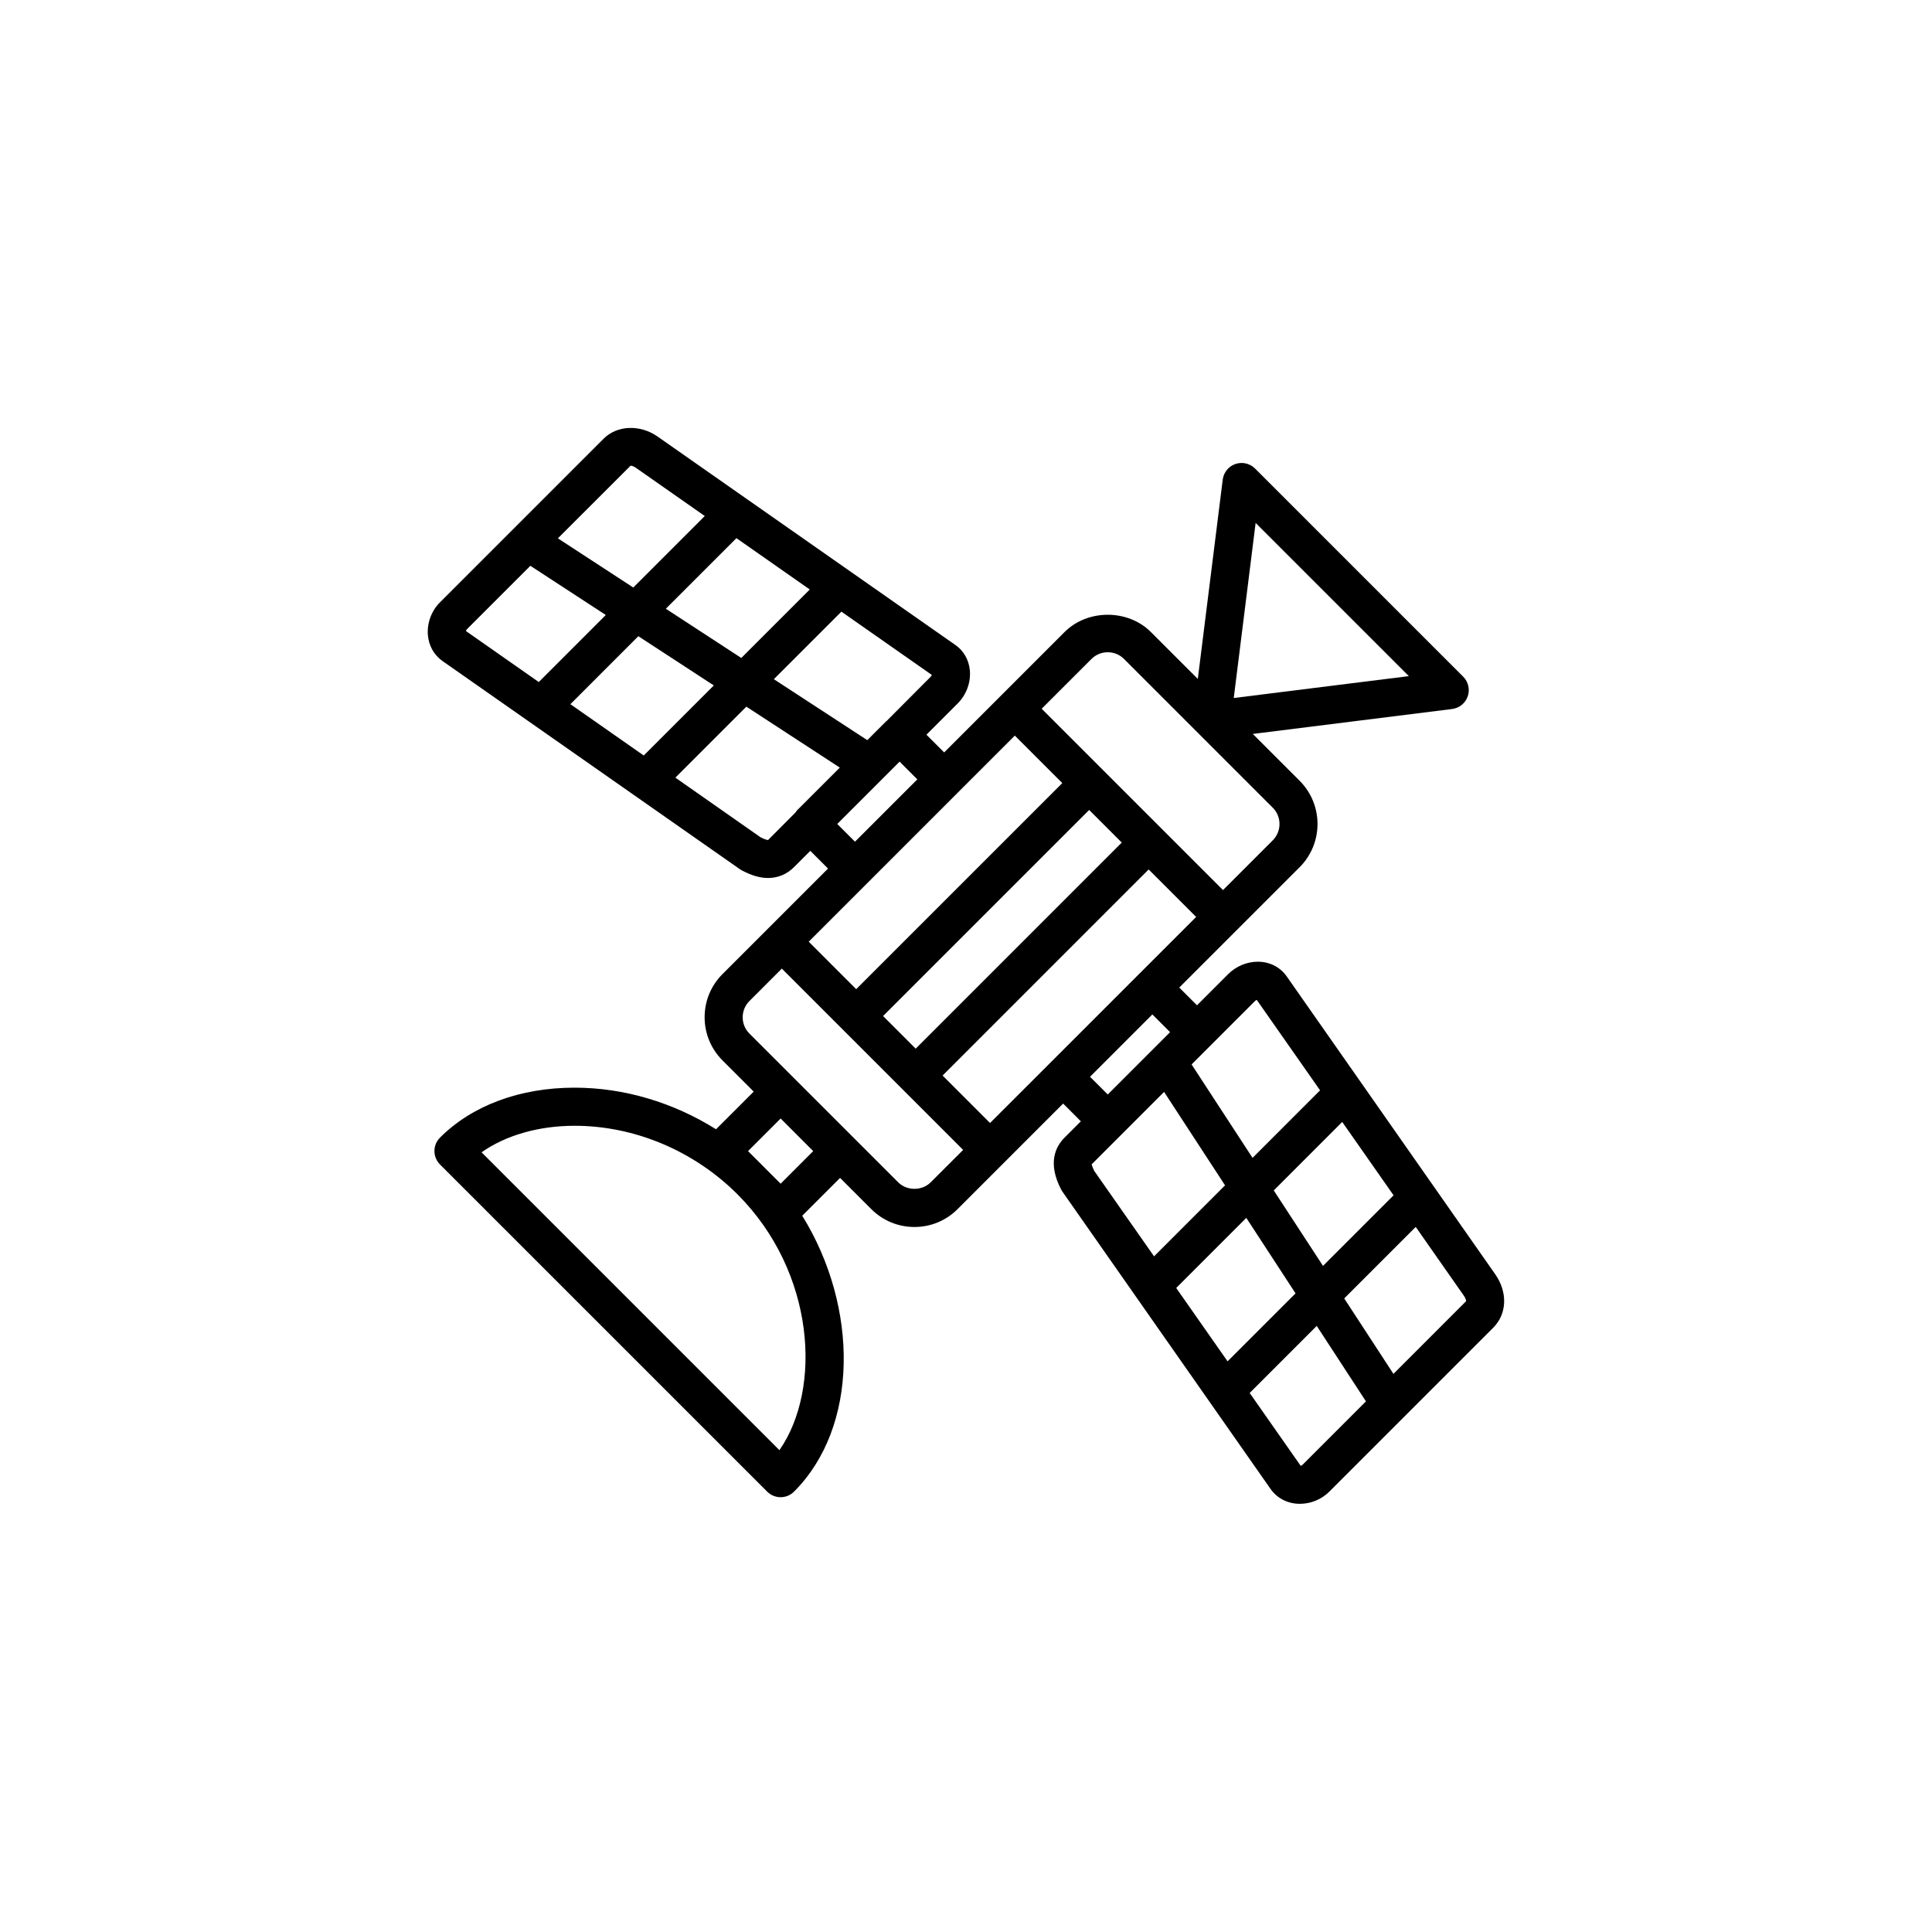 <?xml version="1.0" encoding="UTF-8"?>
<!-- Uploaded to: SVG Repo, www.svgrepo.com, Generator: SVG Repo Mixer Tools -->
<svg fill="#000000" width="800px" height="800px" version="1.1" viewBox="144 144 512 512" xmlns="http://www.w3.org/2000/svg">
 <path d="m540.22 481.65-55.125-78.75c-1.734-2.562-4.555-4.035-7.754-4.035-2.902 0-5.769 1.199-7.863 3.289l-8.262 8.262-4.699-4.699 15.156-15.156h0.004v-0.004l16.746-16.742c6.309-6.312 6.309-16.582 0-22.895l-12.418-12.418 52.824-6.606c1.91-0.238 3.516-1.547 4.141-3.367 0.621-1.82 0.156-3.84-1.203-5.195l-55.168-55.168c-1.359-1.359-3.387-1.82-5.195-1.203-1.82 0.625-3.129 2.231-3.367 4.141l-6.606 52.824-12.43-12.43c-6.109-6.102-16.762-6.106-22.883 0.004l-31.906 31.906-4.695-4.695 8.262-8.266c2.336-2.336 3.547-5.644 3.238-8.832-0.273-2.828-1.684-5.231-3.914-6.742l-78.82-55.168c-4.629-3.25-10.73-3.039-14.324 0.562l-43.348 43.348c-2.281 2.273-3.481 5.527-3.215 8.691 0.242 2.84 1.613 5.281 3.883 6.883l78.82 55.176c0.176 0.121 0.363 0.238 0.555 0.336 2.586 1.352 4.769 1.977 6.891 1.98 2.613 0 4.992-0.996 6.883-2.883l4.312-4.312 4.695 4.695-27.961 27.961c-3.059 3.055-4.742 7.125-4.742 11.441 0 4.324 1.688 8.387 4.742 11.441l8.266 8.266-9.984 9.98c-11.273-7.07-24.312-11.023-37.484-11.023-14.465 0-27.137 4.699-35.664 13.234-1.969 1.969-1.969 5.152 0 7.125l86.699 86.695c0.945 0.945 2.223 1.477 3.562 1.477s2.621-0.527 3.562-1.477c17.176-17.18 17.184-48.855 2.172-73.113l10.027-10.027 8.266 8.266c3.055 3.055 7.113 4.742 11.441 4.742s8.383-1.688 11.441-4.742l27.965-27.965 4.699 4.699-4.316 4.316c-2.422 2.422-4.555 6.785-0.906 13.77 0.105 0.191 0.215 0.379 0.336 0.555l55.188 78.836c1.75 2.473 4.57 3.894 7.742 3.894 2.906 0 5.758-1.18 7.812-3.246l43.348-43.348c3.738-3.68 3.973-9.445 0.574-14.289zm-63.465-199.07 40.602 40.602-46.402 5.801zm-126.2 245.73-78.938-78.934c6.43-4.516 15.145-7.031 24.668-7.031 15.863 0 31.582 6.609 43.133 18.137l0.051 0.055c20.578 20.609 22.418 51.484 11.086 67.773zm0.324-70.617-4.297-4.293c-0.012-0.012-0.016-0.02-0.023-0.031-0.012-0.012-0.02-0.016-0.023-0.023l-4.297-4.293 8.641-8.637 8.629 8.637zm104.83 27.637 18.574-18.574 13.047 20-18.012 18.012zm25.852-25.852 18.141-18.148 13.609 19.441-18.703 18.703zm-4.969-50.199c0.133-0.133 0.312-0.227 0.469-0.289l16.773 23.961-17.895 17.898-16.156-24.762zm-30.762-7.129-11.418 11.422-28.043 28.035-12.574-12.574 54.613-54.617 12.582 12.582-15.152 15.148c-0.004 0-0.008 0.004-0.008 0.004zm-71.703-24.395c0-0.004 0.004-0.004 0 0l23.648-23.648c0.004-0.004 0.004-0.004 0.004-0.012l15.156-15.148 12.582 12.582-54.617 54.613-12.582-12.582zm58.512-19.105 8.641 8.641-54.613 54.617-8.645-8.645zm0.605-40.012c1.152-1.152 2.691-1.785 4.324-1.785 1.633 0 3.168 0.637 4.316 1.785l19.695 19.695c0.004 0.004 0.004 0.012 0.012 0.016 0.004 0.004 0.012 0.004 0.016 0.012l19.688 19.688c2.383 2.383 2.383 6.262 0 8.645l-13.184 13.184-16.133-16.133c-0.004-0.004-0.004-0.012-0.012-0.016-0.004-0.004-0.012-0.004-0.016-0.012l-15.734-15.734c-0.004-0.004-0.004-0.012-0.012-0.016-0.004-0.004-0.012-0.004-0.016-0.012l-16.133-16.133zm-42.594 4.695-11.684 11.734c-0.039 0.035-0.098 0.051-0.133 0.09l-4.992 4.992-24.766-16.156 17.906-17.898 23.957 16.766c-0.062 0.16-0.152 0.336-0.289 0.473zm-95.492 7.281 18.008-18.012 20 13.047-18.57 18.57zm25.293-25.293 18.707-18.707 19.441 13.609-18.148 18.148zm-9.34-37.906c0.281 0 0.812 0.141 1.402 0.555l18.258 12.781-18.945 18.949-19.98-13.035zm-43.375 43.34 16.82-16.809 19.984 13.035-17.758 17.766-19.305-13.516c0.043-0.156 0.129-0.348 0.258-0.477zm79.82 60.898v-5.039c-0.102 0-0.641-0.039-1.961-0.695l-22.617-15.836 18.812-18.812 24.766 16.152-11.375 11.371c-0.137 0.137-0.195 0.316-0.316 0.473l-7.309 7.34zm18.324-9.289 16.523-16.523 4.695 4.699-16.52 16.52zm24.77 94.957c-2.312 2.312-6.316 2.312-8.629 0l-39.414-39.406c-1.152-1.152-1.789-2.684-1.789-4.316 0-1.629 0.637-3.164 1.789-4.316l8.586-8.59 48.047 48.047zm42.215-27.961 8.566-8.566 7.957-7.961 4.699 4.699-16.52 16.52zm0.418 23.219 19.211-19.211 16.156 24.762-18.812 18.816-15.836-22.617c-0.551-1.125-0.664-1.672-0.719-1.75zm55.891 79.617c-0.121 0.121-0.312 0.211-0.48 0.258l-13.516-19.301 17.77-17.77 13.043 19.996zm24.102-24.102-13.043-19.996 18.949-18.949 12.781 18.262c0.516 0.73 0.586 1.336 0.562 1.426z"/>
</svg>